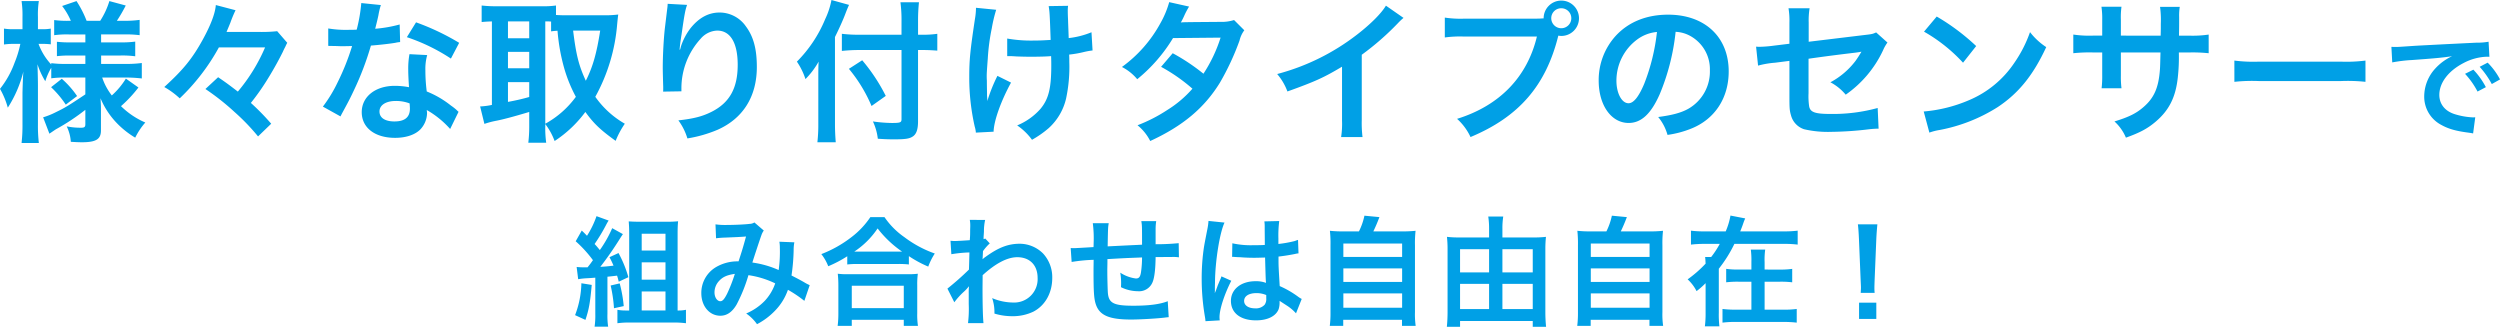 <svg xmlns="http://www.w3.org/2000/svg" width="735.51" height="96.145" viewBox="0 0 735.51 96.145">
  <path id="パス_197" data-name="パス 197" d="M117.645,24.61v4.95c-5.13,3.42-5.85,3.87-8.73,5.265a21.718,21.718,0,0,1-3.69,1.485l1.845,4.815c.675-.45,1.575-1.08,1.935-1.305a62.508,62.508,0,0,0,8.64-5.715v4.23c0,.81-.27,1.035-1.215,1.035a20.194,20.194,0,0,1-4.275-.4,12.014,12.014,0,0,1,1.215,4.545c1.305.09,2.565.135,3.24.135,4.185,0,5.625-.9,5.625-3.465V33.925c0-.855,0-1.215-.135-3.24a23.594,23.594,0,0,0,4.815,7.335,26,26,0,0,0,5.4,4.275,20.236,20.236,0,0,1,2.97-4.455,23.283,23.283,0,0,1-7.155-4.815,37.69,37.69,0,0,0,5.13-5.49l-3.69-2.61a22.485,22.485,0,0,1-4.14,4.95A17.786,17.786,0,0,1,122.6,24.61h6.975a39.092,39.092,0,0,1,4.68.27V20.335a35.01,35.01,0,0,1-4.68.27h-7.29V18.13h5.535a28.431,28.431,0,0,1,4.5.225v-4.32a29.137,29.137,0,0,1-4.5.225H122.28V11.92h6.885a31.052,31.052,0,0,1,4.455.225v-4.5a31.745,31.745,0,0,1-4.5.27h-2.2a44.205,44.205,0,0,0,2.61-4.5l-4.815-1.3a22.982,22.982,0,0,1-2.7,5.805h-4a30.848,30.848,0,0,0-2.97-5.805l-4.23,1.44a20.142,20.142,0,0,1,2.565,4.365h-.63a29.137,29.137,0,0,1-4.275-.225v4.455a27.33,27.33,0,0,1,4.275-.225h4.9v2.34h-4.23a32.981,32.981,0,0,1-4.14-.18v4.23a32.774,32.774,0,0,1,4.23-.18h4.14V20.6H112.2a31.955,31.955,0,0,1-4.59-.225v.4a17.8,17.8,0,0,1-3.735-6.075h.99a22.918,22.918,0,0,1,2.61.135V10.21a13.371,13.371,0,0,1-2.565.18h-1.215V6.79a26.018,26.018,0,0,1,.27-4.68H98.88a28.3,28.3,0,0,1,.27,4.68v3.6H96.72a16.937,16.937,0,0,1-3.015-.18v4.68a17.931,17.931,0,0,1,3.015-.18h1.8a31.125,31.125,0,0,1-1.71,5.58,27.249,27.249,0,0,1-4.275,7.65,23.557,23.557,0,0,1,2.295,5.535A35.279,35.279,0,0,0,99.42,22.81c-.09.765-.18,2.88-.27,6.255V38.38a45.362,45.362,0,0,1-.27,5.49h5.085a43.843,43.843,0,0,1-.27-5.49V26.95c0-1.305-.045-3.51-.135-6.255a23.139,23.139,0,0,0,2.3,5,18.348,18.348,0,0,1,1.755-3.96v3.1a27.929,27.929,0,0,1,4.14-.225Zm-10.08,2.835a29.067,29.067,0,0,1,4.32,5.13l3.33-2.52a26.851,26.851,0,0,0-4.5-5.085Zm62.955-11.7a51.81,51.81,0,0,1-8.01,13c-2.16-1.665-3.465-2.655-5.805-4.23l-3.735,3.465a71.63,71.63,0,0,1,8.6,6.795,62.07,62.07,0,0,1,6.885,7.155l3.87-3.735a69.335,69.335,0,0,0-5.985-6.12,69.158,69.158,0,0,0,5.265-7.56c1.53-2.475,3.15-5.445,4.185-7.56.27-.63.495-1.035.54-1.125l.225-.45a9.476,9.476,0,0,1,.495-.99l-2.97-3.42a42.128,42.128,0,0,1-5.22.225H159.18c.855-2.025.9-2.16,1.125-2.7a35.541,35.541,0,0,1,1.53-3.69L156.03,3.28c-.18,2.475-1.53,5.985-3.915,10.305-3.015,5.445-5.58,8.64-11.25,13.815a23.451,23.451,0,0,1,4.545,3.33,61.407,61.407,0,0,0,11.52-14.985Zm28.305-13.05a45.974,45.974,0,0,1-1.35,7.83c-.99.045-1.755.045-2.295.045a31.245,31.245,0,0,1-6.075-.405v5.13l2.385.045c.945.045,1.215.045,1.8.045.54,0,.81,0,2.835-.045a69.228,69.228,0,0,1-4.23,10.62,40.96,40.96,0,0,1-4.365,7.2l5.175,2.88c.27-.54.27-.54.855-1.62,1.71-3.15,2.115-3.96,3.15-6.165a86.376,86.376,0,0,0,4.95-13.05c2.79-.225,5.535-.54,7.155-.81a8.775,8.775,0,0,1,1.44-.225l-.135-5.175a38.6,38.6,0,0,1-7.2,1.26c.495-1.98.72-2.88.945-3.96a22.525,22.525,0,0,1,.72-3.015Zm28.8,11.7a71.035,71.035,0,0,0-12.69-6.03l-2.7,4.365a55.076,55.076,0,0,1,12.96,6.3Zm-.18,20.295a8.058,8.058,0,0,1-.675-.63,16.591,16.591,0,0,0-1.575-1.215,28.115,28.115,0,0,0-7.11-4.14,47.778,47.778,0,0,1-.4-6.165A15,15,0,0,1,218.22,18l-5.22-.27a23.869,23.869,0,0,0-.36,4.545c0,1.35.09,3.1.225,5.175a22.352,22.352,0,0,0-4.185-.4c-5.715,0-9.72,3.195-9.72,7.74,0,4.59,3.87,7.56,9.81,7.56,3.2,0,5.9-.9,7.47-2.52a7.191,7.191,0,0,0,1.935-4.77c0-.18-.045-.495-.09-.9a27.216,27.216,0,0,1,6.885,5.58Zm-14.4-2.475s.09,1.08.09,1.53c0,2.52-1.485,3.78-4.545,3.78-2.79,0-4.41-1.08-4.41-2.925,0-1.89,1.89-3.1,4.815-3.1A11.344,11.344,0,0,1,213.045,32.215ZM252.96,38.29a19.175,19.175,0,0,1,2.745,4.995,35.255,35.255,0,0,0,9.045-8.55c2.52,3.465,4.365,5.22,8.91,8.5a25.3,25.3,0,0,1,2.7-5.04,26.968,26.968,0,0,1-8.685-7.92A52.985,52.985,0,0,0,274.11,8.905c.135-1.35.225-2.25.315-2.835a32.351,32.351,0,0,1-3.645.225H258.99c-1.125,0-2.07-.045-2.88-.09V3.415a26.926,26.926,0,0,1-4.095.225H238.29a36.561,36.561,0,0,1-4.05-.225v4.86c.99-.09,1.485-.135,3.015-.18v24.57a21.407,21.407,0,0,1-3.465.45l1.26,5.13a25.194,25.194,0,0,1,3.6-.945c2.025-.4,5.085-1.215,9.585-2.565V38.92a39.473,39.473,0,0,1-.27,4.86h5.265a30.908,30.908,0,0,1-.27-4.86Zm0-30.195a15.573,15.573,0,0,1,1.71.045v2.88c.72-.09,1.035-.135,1.89-.18a56.693,56.693,0,0,0,2.07,11.385,42.348,42.348,0,0,0,3.33,8.055,27.674,27.674,0,0,1-9,7.92Zm16.155,2.7c-1.035,6.66-2.16,10.665-4.23,14.76-2.025-4.41-2.835-7.425-3.735-14.76ZM241.98,8.1h6.255v4.95H241.98Zm0,8.955h6.255v4.815H241.98Zm0,8.91h6.255v4.365a62.67,62.67,0,0,1-6.255,1.44ZM288.96,2.92a10.577,10.577,0,0,1-.135,1.53l-.675,5.58c-.36,3.105-.63,8.1-.63,11.745,0,.9.09,4.23.135,5.535v.855a3.5,3.5,0,0,1-.045.585l5.4-.09v-.945a21.575,21.575,0,0,1,5.67-14.535,6.7,6.7,0,0,1,4.86-2.385c3.87,0,6.03,3.6,6.03,10.08,0,6.84-2.385,11.115-7.6,13.77-2.745,1.4-5.355,2.07-9.855,2.565a17.212,17.212,0,0,1,2.655,5.31,38.377,38.377,0,0,0,8.82-2.52c7.56-3.33,11.61-9.81,11.61-18.5,0-5.31-.99-8.955-3.24-11.97a9.424,9.424,0,0,0-7.7-4.05c-3.285,0-6.075,1.53-8.55,4.59a18.193,18.193,0,0,0-2.835,5.355,9.879,9.879,0,0,1-.27.99h-.135c.09-1.08.27-2.61.585-4.5.855-5.985,1.08-7.155,1.62-8.685Zm68.8,9.09H345.3a39.759,39.759,0,0,1-5.085-.27v5.04a47.5,47.5,0,0,1,5.31-.27h12.24V36.85c0,.99-.36,1.125-2.88,1.125a43.2,43.2,0,0,1-5.535-.45,16.292,16.292,0,0,1,1.44,5.085c1.935.135,3.15.18,4.77.18,3.33,0,4.545-.18,5.535-.855,1.035-.675,1.53-2.07,1.53-4.41V16.51h1.44c1.575,0,3.015.09,4.23.18V11.74a27.285,27.285,0,0,1-4.365.27h-1.3V8.05a50.312,50.312,0,0,1,.27-5.58H357.45a40.232,40.232,0,0,1,.315,5.58Zm-19.575.675c1.26-2.52,2.52-5.355,3.06-6.84.45-1.17.765-1.935,1.08-2.61L337.155,1.8A22.889,22.889,0,0,1,335.31,7.42a38.522,38.522,0,0,1-8.325,12.51,20.137,20.137,0,0,1,2.52,5.13,23.444,23.444,0,0,0,3.87-5.13c-.09,1.8-.09,2.835-.09,5.04V38.245a45.83,45.83,0,0,1-.27,5.4h5.4c-.135-1.71-.225-3.375-.225-5.4Zm4.1,9.36a43.484,43.484,0,0,1,6.66,10.935l4.185-2.97a52.848,52.848,0,0,0-6.93-10.485ZM388.86,18.31h.675c.54,0,.72,0,2.025.09,1.17.045,2.835.09,4.1.09,2.25,0,4.59-.045,6.12-.18.045,1.485.045,1.89.045,2.835,0,6.66-.81,9.81-3.15,12.645a18.541,18.541,0,0,1-6.885,4.9,17.726,17.726,0,0,1,4.365,4.23,29.27,29.27,0,0,0,4.9-3.42,16.865,16.865,0,0,0,5.13-8.73,44.646,44.646,0,0,0,.945-10.755c0-.81,0-1.215-.045-2.16a31.788,31.788,0,0,0,4.365-.765,21.925,21.925,0,0,1,2.52-.45l-.315-5.355A24.757,24.757,0,0,1,406.95,13c-.09-2.88-.18-4.59-.18-5.085-.09-2.025-.09-2.43-.09-2.88a9.812,9.812,0,0,1,.09-1.53l-5.715.09c.27,1.62.315,2.025.585,9.945-2.34.135-3.06.18-4.77.18a40.091,40.091,0,0,1-8.01-.585Zm-2.88,5.805a46.434,46.434,0,0,0-2.97,7.425c0-.72-.045-.99-.09-1.71v-.81c-.045-2.205-.045-2.97-.045-3.465-.045-.72-.045-1.26-.045-1.4,0-.855.09-2.16.315-5.13a60.616,60.616,0,0,1,1.17-8.865,43.471,43.471,0,0,1,1.3-5.49l-5.94-.585a19.806,19.806,0,0,1-.315,3.33c-1.395,9.315-1.665,11.97-1.665,17.055A64.752,64.752,0,0,0,379.32,39.1a7.332,7.332,0,0,1,.315,1.71l5.22-.27c.09-3.24,2.16-9,5.13-14.445ZM455.6,7.69a11.813,11.813,0,0,1-3.96.54c-10.98.09-10.98.09-11.7.18a22.422,22.422,0,0,0,1.08-2.16,23.7,23.7,0,0,1,1.35-2.52l-5.85-1.305A27.432,27.432,0,0,1,433.9,8.68,38.686,38.686,0,0,1,422.61,21.5a14.285,14.285,0,0,1,4.5,3.6A46.556,46.556,0,0,0,437.64,13l13.995-.135a42.994,42.994,0,0,1-5.04,10.62,58.573,58.573,0,0,0-9.045-6.03l-3.42,4a50.943,50.943,0,0,1,9.225,6.435,32.667,32.667,0,0,1-7.38,6.255,45.353,45.353,0,0,1-8.775,4.5,14.282,14.282,0,0,1,3.735,4.635c9.585-4.41,15.93-9.72,20.52-17.19a75.477,75.477,0,0,0,5.76-12.375,8.06,8.06,0,0,1,1.4-3.015ZM500.28,3.46c-1.3,2.2-4.365,5.31-8.37,8.415a65.719,65.719,0,0,1-23.625,11.7,16.926,16.926,0,0,1,3.015,5.13c8.28-2.97,10.8-4.14,16.065-7.29v15.84a25.31,25.31,0,0,1-.27,4.86h6.3a34.043,34.043,0,0,1-.225-5V17.905a79.576,79.576,0,0,0,10.62-9.27,18.541,18.541,0,0,1,1.665-1.575Zm23.085,3.825a30.832,30.832,0,0,1-5.76-.315v5.85a32.421,32.421,0,0,1,5.67-.27H544.7c-2.88,11.97-11.025,20.34-23.49,24.21a16.561,16.561,0,0,1,3.96,5.355c14.22-5.94,22.185-15.12,25.83-29.835a6.15,6.15,0,0,0,.855.09,5.2,5.2,0,1,0-5.175-5.175c-.765.045-1.3.09-2.655.09Zm28.485-3.06a2.929,2.929,0,0,1,2.97,2.925,2.948,2.948,0,1,1-5.9,0A2.919,2.919,0,0,1,551.85,4.225Zm33.66,6.93a9.835,9.835,0,0,1,4.545,1.35,11.148,11.148,0,0,1,5.535,9.99,12.6,12.6,0,0,1-6.255,11.25c-2.115,1.215-4.815,1.935-8.955,2.475a14.355,14.355,0,0,1,2.745,5.265,29.42,29.42,0,0,0,7.065-1.89c6.885-2.79,10.935-9,10.935-16.785,0-10.125-7.02-16.7-17.82-16.7-6.39,0-11.7,2.16-15.48,6.3a19.33,19.33,0,0,0-4.95,13.095c0,7.245,3.69,12.465,8.82,12.465,3.69,0,6.57-2.655,9.135-8.46A65.1,65.1,0,0,0,585.51,11.155Zm-5.49.045a59.308,59.308,0,0,1-3.735,15.21c-1.62,3.87-3.15,5.76-4.635,5.76-1.98,0-3.555-2.925-3.555-6.615a15.066,15.066,0,0,1,6.12-12.15A11.455,11.455,0,0,1,580.02,11.2Zm64.485.135c-1.035.45-1.08.5-3.465.765l-16.38,1.98V8.41a21.9,21.9,0,0,1,.27-4.185h-6.21a22.362,22.362,0,0,1,.27,4.275v6.165l-4.77.585a35.511,35.511,0,0,1-3.96.315c-.225,0-.585,0-1.08-.045l.585,5.58a26.328,26.328,0,0,1,4.995-.855l4.23-.54V30.01c0,3.6.045,4.275.45,5.67a5.884,5.884,0,0,0,3.87,4.14,31.048,31.048,0,0,0,8.01.765,100.247,100.247,0,0,0,11.16-.765,27.212,27.212,0,0,1,2.745-.18l-.27-6.075A49.829,49.829,0,0,1,631.14,35.32c-4.59,0-6.03-.495-6.345-2.25a20.1,20.1,0,0,1-.18-3.87V19.075c4.68-.675,9.315-1.26,13.86-1.8.675-.09.99-.135,1.71-.27-.81,1.35-1.08,1.755-1.71,2.655a22.726,22.726,0,0,1-7.425,6.345,14.884,14.884,0,0,1,4.5,3.645,32.812,32.812,0,0,0,11.025-13.14,11.1,11.1,0,0,1,1.26-2.2Zm14.085-.225a47.246,47.246,0,0,1,11.475,9.135l3.87-4.9a63.733,63.733,0,0,0-11.61-8.685Zm1.575,29.7a15.929,15.929,0,0,1,2.97-.765,48.606,48.606,0,0,0,17.145-6.75c6.165-4.095,10.44-9.4,14.265-17.64a19.405,19.405,0,0,1-4.77-4.41,37.576,37.576,0,0,1-4.59,9A30.065,30.065,0,0,1,671.82,31.27,42.878,42.878,0,0,1,658.5,34.6Zm56.34-28.53V7.645a22.5,22.5,0,0,1,.18-3.87H710.79a23.984,23.984,0,0,1,.225,4v4.5H708.36a31.942,31.942,0,0,1-5.85-.315v5.49a45.779,45.779,0,0,1,5.76-.225h2.745v6.66a29.627,29.627,0,0,1-.18,3.87h5.85a27.709,27.709,0,0,1-.18-3.78V17.23H728.16c-.09,3.1-.09,4.185-.18,5.22-.405,5.175-1.71,8.145-4.77,10.8-2.16,1.89-4.32,2.97-8.595,4.275a13.369,13.369,0,0,1,3.375,4.77c4.14-1.485,6.345-2.655,8.775-4.725,3.915-3.33,5.85-7.155,6.48-12.915a54.54,54.54,0,0,0,.315-7.425h3.015a45.778,45.778,0,0,1,5.76.225v-5.49a31.941,31.941,0,0,1-5.85.315h-2.88c.045-2.7.045-2.7.045-5.445a16.617,16.617,0,0,1,.18-3.015h-5.8a28.682,28.682,0,0,1,.225,4.995v1.44l-.045,2.025ZM749.9,25.87a49.4,49.4,0,0,1,7.335-.225h23.895a49.4,49.4,0,0,1,7.335.225V19.615a44.193,44.193,0,0,1-7.29.315H757.185a44.192,44.192,0,0,1-7.29-.315Zm46.44-5.715a43.926,43.926,0,0,1,5.81-.7c6.79-.49,8.96-.7,11.795-1.12a15.477,15.477,0,0,0-4.865,3.535A12.187,12.187,0,0,0,805.75,30.1a9.364,9.364,0,0,0,5.005,8.435c2.135,1.19,4.34,1.82,8.19,2.31.665.1.735.1,1.19.21l.63-4.76c-.35.035-.665.035-.7.035a21.24,21.24,0,0,1-5.215-.91c-2.94-.875-4.655-2.975-4.655-5.705,0-3.535,2.625-7.035,7.07-9.345a15.653,15.653,0,0,1,6.93-1.89,5.42,5.42,0,0,1,.735.035l-.245-4.445a18.857,18.857,0,0,1-3.6.28c-9.345.455-15.33.77-17.885.91-5.145.35-5.145.35-5.775.35-.175,0-.56,0-1.33-.035Zm21.42,3.36a23.622,23.622,0,0,1,3.675,5.215l2.45-1.295a22.683,22.683,0,0,0-3.675-5.145Zm10.29,1.645a20.241,20.241,0,0,0-3.64-4.935L822.06,21.45a25.787,25.787,0,0,1,3.57,5.075ZM262.635,83.94a18.972,18.972,0,0,1,2.52-.28c.77-.035,1.61-.105,2.52-.175V94.16a22.273,22.273,0,0,1-.21,3.745h3.99a21.79,21.79,0,0,1-.21-3.745V83.205q1.575-.158,2.835-.315c.21.665.28.91.49,1.785l2.835-1.33a34.217,34.217,0,0,0-2.9-7.105l-2.66,1.225a26.342,26.342,0,0,1,1.19,2.485c-2.1.245-2.555.28-3.885.35a97.8,97.8,0,0,0,5.705-8.19c.49-.77.665-1.05.945-1.435l-3.15-1.75a35.779,35.779,0,0,1-3.64,6.44c-.7-.84-.84-1.05-1.54-1.785a52.478,52.478,0,0,0,3.465-5.775,10.531,10.531,0,0,1,.665-1.12l-3.57-1.295a26.759,26.759,0,0,1-2.8,5.775c-.56-.6-.77-.805-1.54-1.54l-1.785,3.15a35.577,35.577,0,0,1,5.075,5.565c-.665.945-.735,1.05-1.575,2.1h-.945a16.746,16.746,0,0,1-2.275-.105Zm.945,1.19a27.65,27.65,0,0,1-1.855,9.38l3.045,1.4c1.05-3.15,1.365-4.97,1.855-10.29Zm8.61.665a40.925,40.925,0,0,1,.98,6.685l2.87-.63a39.579,39.579,0,0,0-1.19-6.685Zm19.7,7.35v-22.4c0-1.715.035-2.66.14-3.85a33.6,33.6,0,0,1-3.675.14h-7.315c-1.47,0-2.415-.035-3.535-.105.1,1.225.14,2.24.14,3.57V93.145h-1.015a12.284,12.284,0,0,1-2.45-.21V96.89a26.123,26.123,0,0,1,3.57-.21H290.74a27.8,27.8,0,0,1,3.605.21V92.935a9.693,9.693,0,0,1-2.17.21ZM281.325,70.57h7v4.935h-7Zm0,8.4h7v5.11h-7Zm0,8.575h7v5.6h-7ZM303.2,71.9a27.216,27.216,0,0,1,2.765-.21c3.43-.14,4.27-.175,6.055-.315-.875,3.22-1.295,4.55-2.2,7.315a12.464,12.464,0,0,0-6.615,1.68,8.807,8.807,0,0,0-4.34,7.665c0,3.815,2.38,6.65,5.6,6.65,1.925,0,3.5-1.085,4.8-3.325a46.63,46.63,0,0,0,3.465-8.61,26.727,26.727,0,0,1,7.875,2.415,14.247,14.247,0,0,1-3.115,5.18,16.457,16.457,0,0,1-5.425,3.675,12.722,12.722,0,0,1,3.185,3.15,20.281,20.281,0,0,0,5.285-3.955,16.528,16.528,0,0,0,3.815-6.16,35.739,35.739,0,0,1,4.83,3.255l1.575-4.62a12.357,12.357,0,0,1-1.61-.84c-1.085-.63-2.625-1.435-3.745-2a58.31,58.31,0,0,0,.63-7.42,11.349,11.349,0,0,1,.21-2.345l-4.41-.175a10.506,10.506,0,0,1,.14,1.855,38.018,38.018,0,0,1-.35,6.475,28.523,28.523,0,0,0-7.735-2.205c.315-1.085,2.45-7.525,2.625-7.945a5.223,5.223,0,0,1,.735-1.47l-2.765-2.38a2.653,2.653,0,0,1-1.4.42c-1.3.175-4.41.315-6.51.315a20.755,20.755,0,0,1-3.535-.175Zm5.53,10.465a45.649,45.649,0,0,1-2.275,5.845c-.8,1.575-1.33,2.205-1.995,2.205-.945,0-1.715-1.155-1.715-2.59a4.92,4.92,0,0,1,1.33-3.36C305.16,83.275,306.385,82.715,308.73,82.365ZM341.8,79.6a26.354,26.354,0,0,1,3.01-.14h11.97a25.48,25.48,0,0,1,3.15.14V77.15a34.017,34.017,0,0,0,5.7,3.08,18.844,18.844,0,0,1,1.925-3.85,32.91,32.91,0,0,1-8.925-4.795,22.868,22.868,0,0,1-5.88-5.915H348.6a24.443,24.443,0,0,1-5.5,5.845,34.97,34.97,0,0,1-8.925,5.04,13.553,13.553,0,0,1,2.03,3.57,35.631,35.631,0,0,0,5.6-2.94Zm3.045-3.78h-.98A24.5,24.5,0,0,0,350.73,69a31.971,31.971,0,0,0,7.21,6.825H344.85Zm-1.715,21.84V95.875h15.3V97.66H362.6a21.863,21.863,0,0,1-.21-3.675v-8.19a23.854,23.854,0,0,1,.175-3.465,22.959,22.959,0,0,1-3.045.14h-17.5a22.042,22.042,0,0,1-3.01-.14,31.6,31.6,0,0,1,.175,3.465V93.95a27.989,27.989,0,0,1-.21,3.71Zm0-11.8h15.3v6.58h-15.3Zm30.17,4.865A21.207,21.207,0,0,1,376,87.72a11.228,11.228,0,0,0,1.54-1.645h.07a17.744,17.744,0,0,0-.07,2.065v3.115a34.833,34.833,0,0,1-.21,5.6h4.55c-.175-1.54-.28-5.46-.28-10.465l.035-3.64c3.85-3.5,7.28-5.285,10.185-5.285,3.675,0,5.985,2.345,5.985,6.09a6.882,6.882,0,0,1-7.14,7.245,16.021,16.021,0,0,1-6.23-1.3,13.05,13.05,0,0,1,.665,4.55,17.93,17.93,0,0,0,5.215.77,13.958,13.958,0,0,0,6.23-1.33c3.465-1.785,5.565-5.5,5.565-9.905a10.265,10.265,0,0,0-2.7-7.21,9.764,9.764,0,0,0-6.825-2.87c-3.43,0-6.265,1.085-10.08,3.85a6.167,6.167,0,0,0-.84.665l-.07.035c.035-.1.07-.875.14-2.38a14.813,14.813,0,0,1,1.995-2.275L382.4,71.97a1.6,1.6,0,0,1-.49.175v-.63c.07-.98.07-.98.105-1.645a15.071,15.071,0,0,1,.35-3.36l-4.515-.035a8.645,8.645,0,0,1,.14,1.54v.35c0,.315-.035.8-.035,1.47,0,1.26-.035,1.715-.105,2.625-1.96.14-3.885.245-4.515.245-.315,0-.6-.035-1.155-.07l.245,3.955a37.5,37.5,0,0,1,5.32-.525c-.07,2.87-.07,2.9-.14,5.04a82.257,82.257,0,0,1-6.335,5.6Zm62.79-.315c-2.275.91-5.565,1.33-10.115,1.33-5.705,0-7.21-.735-7.49-3.675-.07-.7-.175-4.515-.175-6.335V81c.035-1.855.035-1.855.035-2.03v-.945c4.865-.28,4.865-.28,10.185-.49a30.16,30.16,0,0,1-.315,4.375c-.21,1.365-.6,1.82-1.505,1.82a10.855,10.855,0,0,1-4.585-1.715,18.633,18.633,0,0,1,.245,2.87c0,.49,0,.7-.035,1.4a11.472,11.472,0,0,0,5.005,1.19,4.265,4.265,0,0,0,4.27-2.625c.56-1.26.875-3.885.91-7.42,1.645,0,3.64-.035,4.865-.035a12.27,12.27,0,0,1,1.995.105l-.07-4.165a67.493,67.493,0,0,1-6.79.315V69.275a15.95,15.95,0,0,1,.175-2.415h-4.375c.21,1.365.21,1.365.21,6.93-5.215.245-5.215.245-10.115.49.1-5.53.1-5.53.315-6.825h-4.69a34.535,34.535,0,0,1,.245,5.95c0,.21,0,.525-.035,1.085-3.465.21-5.39.315-5.7.315-.175,0-.525,0-1.015-.035l.28,4.095a47.8,47.8,0,0,1,6.475-.63c-.035,2.73-.035,2.87-.035,3.395,0,6.02.14,7.98.63,9.555,1.05,3.36,3.885,4.62,10.43,4.62,2.31,0,6.93-.245,9.485-.525,1.19-.14,1.19-.14,1.575-.175Zm18.935-13.02a.616.616,0,0,1,.21-.035,1.607,1.607,0,0,1,.35.035,5.211,5.211,0,0,1,.6.035c.175,0,.56.035,1.05.035,1.645.14,3.045.175,4.34.175.91,0,1.75-.035,3.15-.07.14,4.865.175,6.58.28,7.455a8.319,8.319,0,0,0-3.115-.49c-4.235,0-7.21,2.38-7.21,5.775,0,3.57,2.8,5.74,7.385,5.74,3.395,0,5.845-1.225,6.65-3.29a6.123,6.123,0,0,0,.28-1.96v-.49c.21.14,1.015.665,2.205,1.435a13.113,13.113,0,0,1,2.625,2.24l1.68-4.235a6.66,6.66,0,0,1-.98-.6,27.906,27.906,0,0,0-5.495-3.185c-.35-5.88-.35-5.95-.35-7.91v-.77c1.855-.21,3.675-.525,4.865-.77a6.046,6.046,0,0,1,1.015-.175l-.14-3.955-.28.07c-.56.21-.56.21-.77.28a35.188,35.188,0,0,1-4.725.84V71.97a34.24,34.24,0,0,1,.245-5.145l-4.375.105a9.794,9.794,0,0,1,.1,1.68c0,1.435.035,3.185.035,5.25-1.225.07-1.995.07-3.22.07a25.223,25.223,0,0,1-6.335-.56Zm10.045,11.2v.945a2.937,2.937,0,0,1-.455,1.89,3.441,3.441,0,0,1-2.835,1.085c-1.96,0-3.22-.875-3.22-2.17,0-1.435,1.4-2.31,3.64-2.31A7.326,7.326,0,0,1,465.075,88.6ZM451.39,96.05a6.857,6.857,0,0,1-.07-.945c0-2.31,1.4-6.65,3.465-10.71l-2.9-1.295a6.667,6.667,0,0,1-.42,1.085c-.35.84-.35.84-.665,1.575-.175.56-.35.945-.42,1.19-.245.63-.245.63-.42,1.015h-.035a5.962,5.962,0,0,0,.035-.735v-.56c0-.56,0-.56.035-1.82.035-6.09,1.365-14.525,2.8-17.57l-4.725-.49v.14a18.789,18.789,0,0,1-.385,2.59c-.77,3.955-.77,3.955-.945,5a62.562,62.562,0,0,0-.665,9.275,66.372,66.372,0,0,0,.945,11.13,12.778,12.778,0,0,1,.175,1.365Zm36.68-26.18a34.911,34.911,0,0,1-4.27-.175A34.5,34.5,0,0,1,483.975,74V93.6a30.1,30.1,0,0,1-.21,4.06h3.955V95.875h17.29V97.66h4.025a23.95,23.95,0,0,1-.21-4.06V74A33.48,33.48,0,0,1,509,69.695a35.9,35.9,0,0,1-4.3.175h-8.12c.63-1.33,1.155-2.52,1.785-4.2l-4.41-.42a19.089,19.089,0,0,1-1.61,4.62Zm-.315,3.57h17.29v3.955h-17.29Zm0,7.315h17.29v3.99h-17.29Zm0,7.35h17.29V92.34h-17.29Zm46.795-16.45v-2.52a22.325,22.325,0,0,1,.245-3.64h-4.41a23.35,23.35,0,0,1,.245,3.6v2.555h-8.61a27.845,27.845,0,0,1-3.78-.175c.1,1.12.175,2.135.175,3.36V93.6a42.946,42.946,0,0,1-.21,4.34h3.885V96.225h21.385V97.94h3.92c-.14-1.435-.21-2.9-.21-4.305V75.015c0-1.365.07-2.415.175-3.535a31.757,31.757,0,0,1-3.955.175Zm0,21.07v-7.42h8.925v7.42Zm0-10.78V75.12h8.925v6.825Zm-3.92-6.825v6.825h-8.54V75.12Zm0,10.185v7.42h-8.54v-7.42ZM560.87,69.87a34.91,34.91,0,0,1-4.27-.175A34.511,34.511,0,0,1,556.775,74V93.6a30.1,30.1,0,0,1-.21,4.06h3.955V95.875h17.29V97.66h4.025a23.954,23.954,0,0,1-.21-4.06V74a33.493,33.493,0,0,1,.175-4.305,35.9,35.9,0,0,1-4.3.175h-8.12c.63-1.33,1.155-2.52,1.785-4.2l-4.41-.42a19.088,19.088,0,0,1-1.61,4.62Zm-.315,3.57h17.29v3.955h-17.29Zm0,7.315h17.29v3.99h-17.29Zm0,7.35h17.29V92.34h-17.29Zm43.96-18.235c.315-.77.63-1.575.91-2.415a13.664,13.664,0,0,1,.56-1.4l-4.34-.84a20.573,20.573,0,0,1-1.4,4.655h-6.02a30.677,30.677,0,0,1-4.2-.21v4.1a33.631,33.631,0,0,1,4.2-.21h4.27a26.935,26.935,0,0,1-2.52,3.85H594.19c.07.6.07.6.14,1.96a34.931,34.931,0,0,1-5.285,4.62,12.1,12.1,0,0,1,2.625,3.465,23.162,23.162,0,0,0,2.66-2.345V93.74a30.841,30.841,0,0,1-.21,4.06h4.27a29.932,29.932,0,0,1-.175-4.06V80.86a38.782,38.782,0,0,0,4.585-7.315h14.42a34.022,34.022,0,0,1,4.2.21v-4.1a30.677,30.677,0,0,1-4.2.21ZM611.69,81.1v-2.17a21.91,21.91,0,0,1,.175-3.71H607.63a23.609,23.609,0,0,1,.175,3.64V81.1H604.13a25.085,25.085,0,0,1-3.745-.21V84.85a28.164,28.164,0,0,1,3.78-.175h3.64V92.9h-4.62a29.009,29.009,0,0,1-3.885-.21v4.025a30.711,30.711,0,0,1,3.92-.21h14a34.431,34.431,0,0,1,3.92.21V92.69a26.263,26.263,0,0,1-3.885.21H611.69V84.675h4.375a27.914,27.914,0,0,1,3.745.175V80.9a25.409,25.409,0,0,1-3.745.21Zm32.375,6.86a12.5,12.5,0,0,1-.07-1.47c0-.49,0-.49.07-2.52l.49-11.9c.07-1.5.21-3.325.315-4.27h-5.74c.14.98.245,2.73.315,4.27l.49,11.9c.1,2.1.1,2.1.1,2.485,0,.42-.035.77-.07,1.5Zm.49,7.665V90.835H639.48V95.63Z" transform="translate(-92.535 -1.795)" fill="#00a0e6"/>
</svg>
